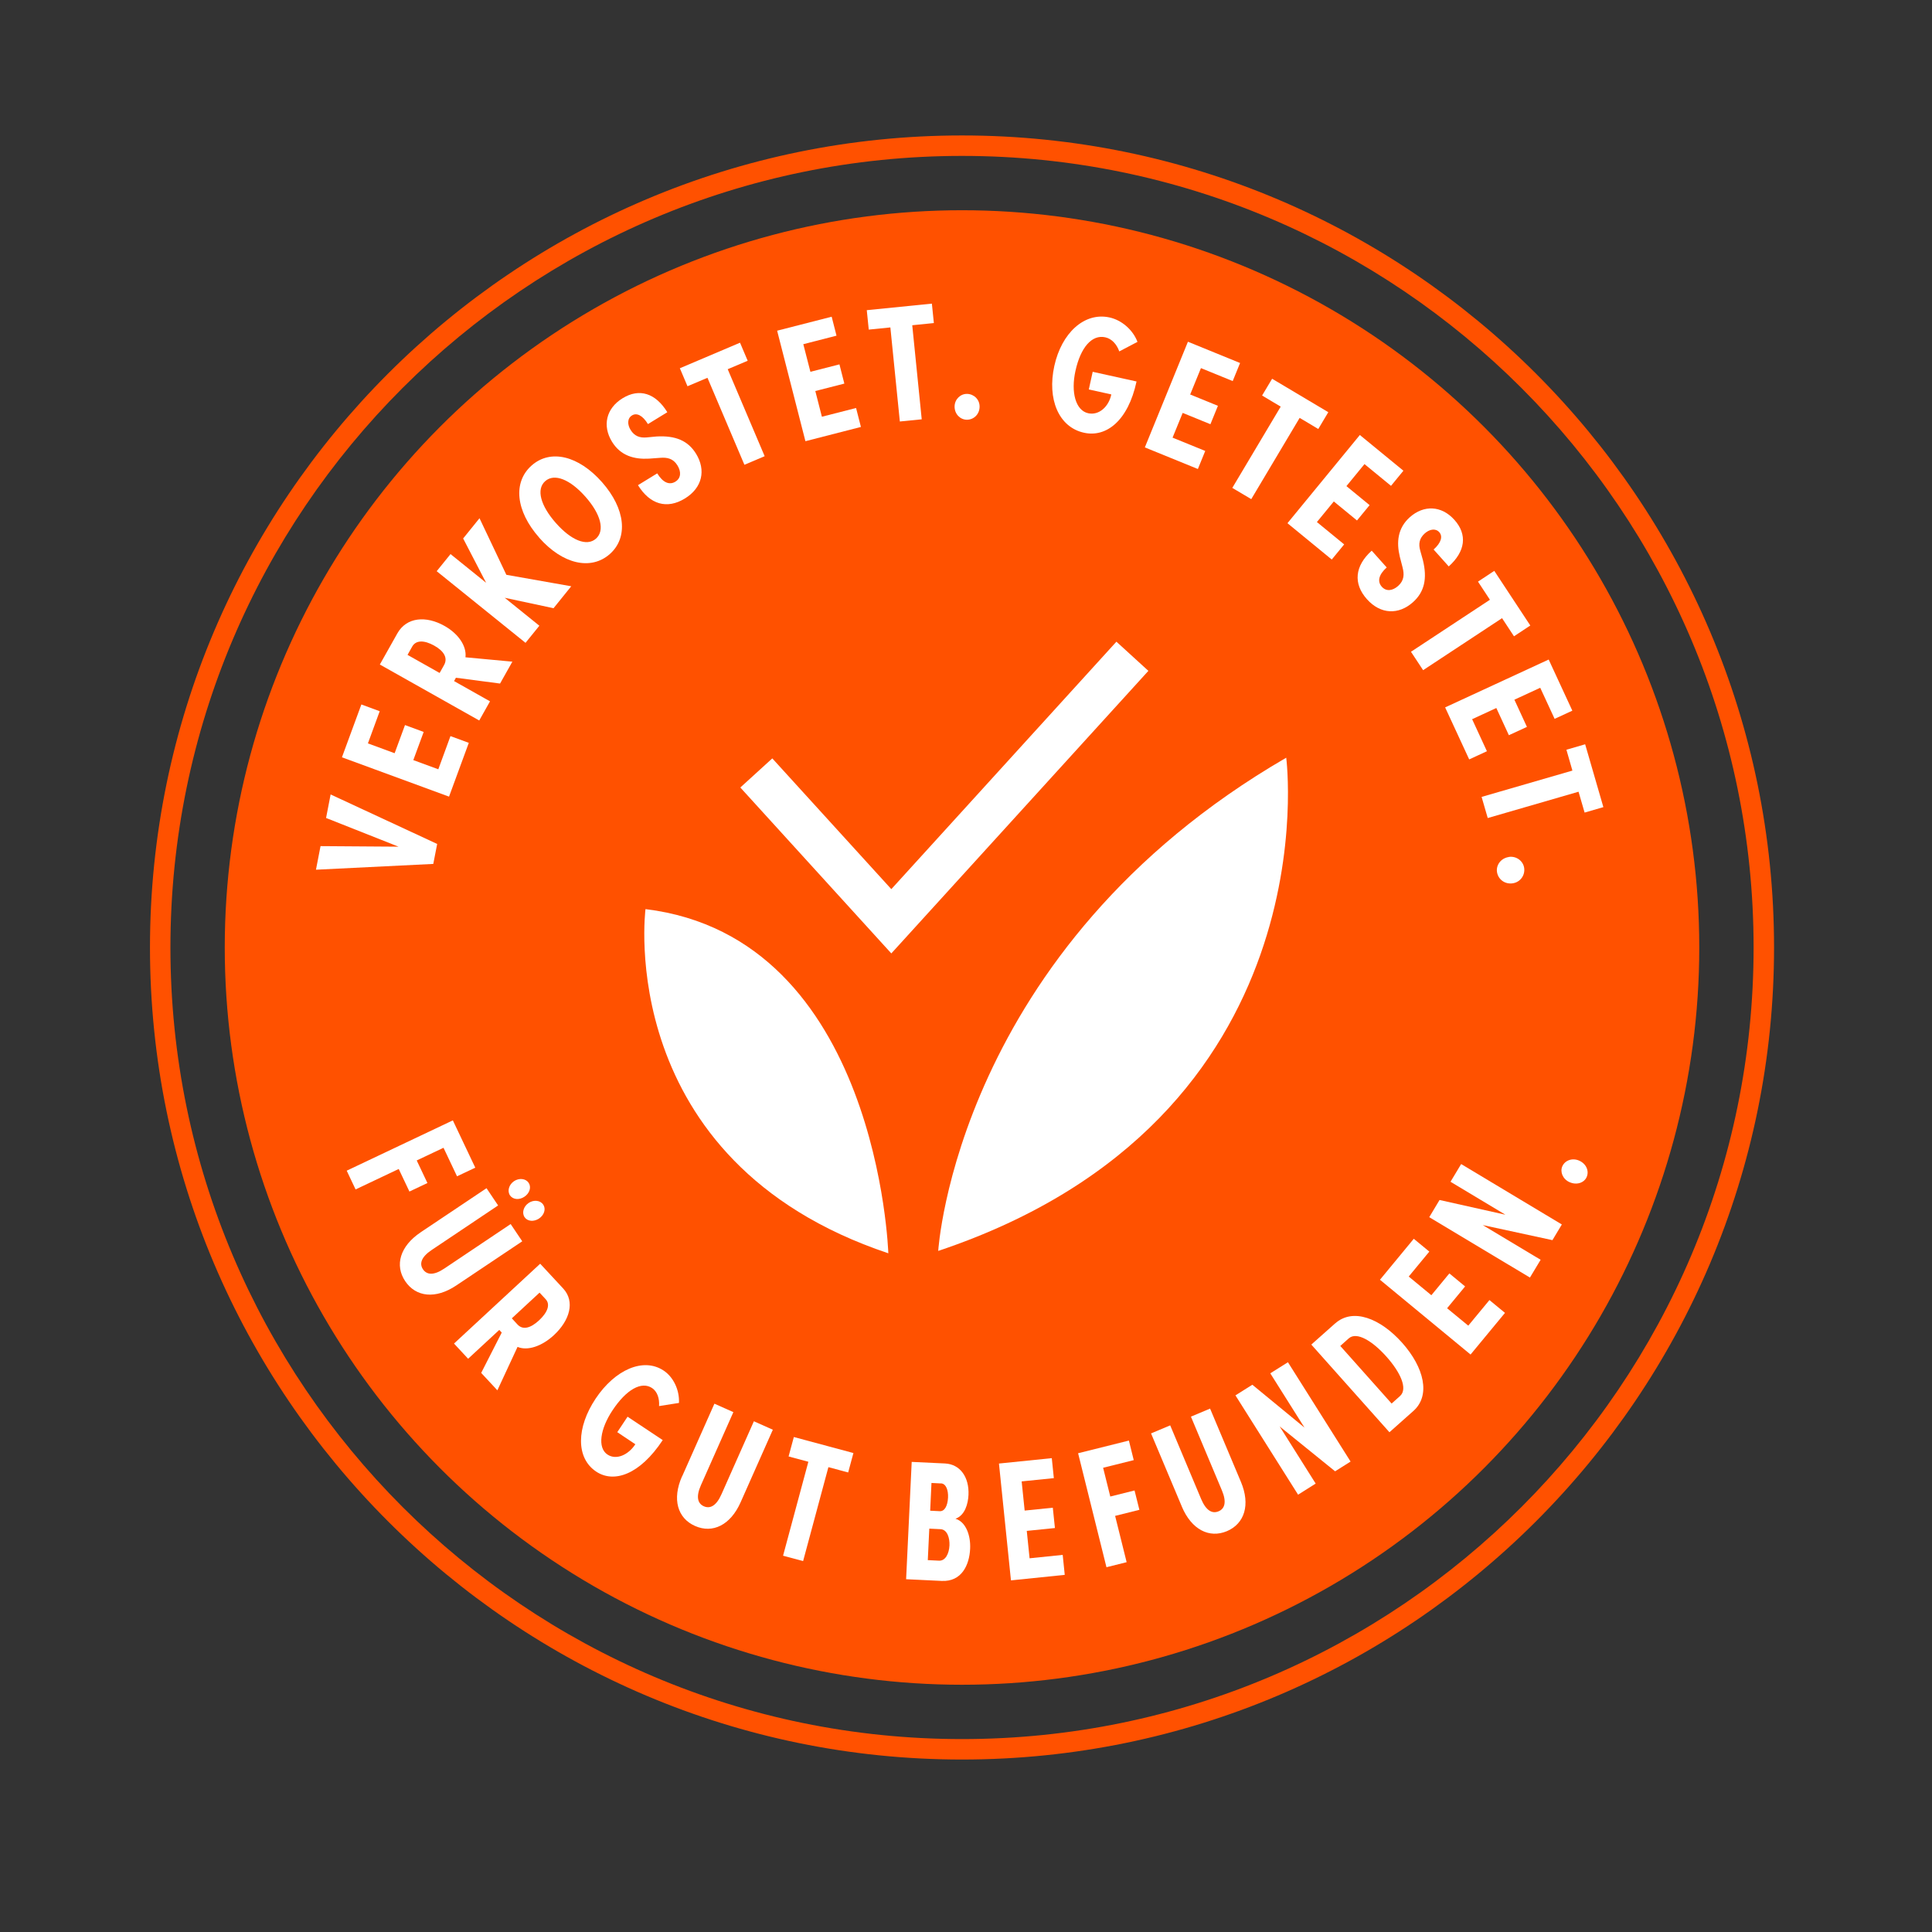 <?xml version="1.0" encoding="UTF-8"?><svg id="a" xmlns="http://www.w3.org/2000/svg" viewBox="0 0 283.41 283.41"><rect x="0" y="0" width="283.41" height="283.41" fill="#333333" stroke="none"/><defs><style>.b{fill:#fff;}.c{fill:#ff5100;}</style></defs><circle class="c" cx="141.12" cy="138.99" r="108.15"/><path class="c" d="M141.12,258.11c-65.68,0-119.12-53.44-119.12-119.12S75.44,19.87,141.12,19.87s119.12,53.44,119.12,119.12-53.44,119.12-119.12,119.12Zm0-235.24c-64.03,0-116.12,52.09-116.12,116.12s52.09,116.12,116.12,116.12,116.12-52.09,116.12-116.12S205.15,22.87,141.12,22.87Z"/><path class="b" d="M94.69,133.36s-4.81,36.95,35.62,50.49c0,0-1.44-46.32-35.62-50.49Z"/><path class="b" d="M188.68,111.15s6.9,52.96-51.05,72.35c0,0,2.67-44.29,51.05-72.35Z"/><polygon class="b" points="130.75 139.86 108.6 115.52 113.29 111.25 130.75 130.43 163.77 94.13 168.46 98.41 130.75 139.86"/><g><path class="b" d="M67.04,172.55l-1.98-4.18-3.93,1.86,1.57,3.31-2.64,1.25-1.57-3.31-6.33,3-1.3-2.75,15.57-7.38,3.29,6.94-2.67,1.26Z"/><path class="b" d="M61.69,180.78l9.68-6.48,1.7,2.53-9.74,6.53c-1.56,1.04-1.83,2.03-1.28,2.84s1.56,.94,3.12-.11l9.74-6.53,1.7,2.53-9.68,6.48c-3.03,2.03-5.92,1.71-7.49-.63-1.57-2.34-.76-5.14,2.27-7.17Zm13.71-7.51c.77-.51,1.73-.39,2.15,.24,.42,.63,.15,1.53-.62,2.04-.77,.52-1.7,.42-2.12-.2-.42-.63-.17-1.56,.59-2.08Zm2.14,3.2c.77-.52,1.73-.39,2.15,.24,.42,.63,.15,1.53-.62,2.04-.77,.51-1.7,.42-2.12-.2-.42-.63-.17-1.56,.59-2.08Z"/><path class="b" d="M70.59,201.39l3.01-5.91-.36-.39-4.57,4.23-2.07-2.23,12.64-11.71,3.37,3.63c1.78,1.92,.97,4.69-1.36,6.85-1.76,1.63-3.87,2.34-5.33,1.72l-2.96,6.37-2.37-2.55Zm8.56-11.77l-4.07,3.77,.84,.91c.78,.84,1.92,.53,3.15-.61,1.28-1.19,1.68-2.34,.98-3.1l-.9-.97Z"/><path class="b" d="M97.21,211.26c-3.35,5.07-7.15,6.35-9.76,4.61-3.01-2.01-2.89-6.49-.07-10.71,2.83-4.24,7-6.09,9.98-4.1,1.41,.94,2.33,2.82,2.24,4.74l-2.92,.46c.08-1.15-.28-2.14-1.02-2.64-1.56-1.04-3.78,.21-5.8,3.25-1.83,2.75-2.24,5.51-.75,6.5,1.3,.87,3.08,.04,4.09-1.51l-2.65-1.77,1.51-2.27,5.17,3.44Z"/><path class="b" d="M100.07,216.56l4.73-10.65,2.78,1.24-4.76,10.72c-.76,1.71-.47,2.69,.43,3.09s1.82-.04,2.58-1.75l4.76-10.72,2.78,1.24-4.73,10.65c-1.48,3.34-4.1,4.61-6.68,3.47-2.58-1.14-3.39-3.94-1.91-7.28Z"/><path class="b" d="M125.19,213.15l-.77,2.85-2.9-.78-3.71,13.78-2.94-.79,3.71-13.78-2.9-.78,.77-2.85,8.74,2.35Z"/><path class="b" d="M142.31,227.2c-.11,2.37-1.24,4.85-4.17,4.71l-5.22-.25,.82-17.21,4.88,.23c2.24,.11,3.57,2.02,3.45,4.62-.06,1.25-.49,2.98-1.91,3.49,1.54,.45,2.25,2.48,2.15,4.41Zm-4.56,1.74c.94,.04,1.47-1.03,1.53-2.23,.05-1.1-.32-2.34-1.31-2.39l-1.65-.08-.22,4.62,1.65,.08Zm.29-11.33l-1.4-.07-.19,4.07,1.4,.07c.73,.04,1.16-.8,1.22-2,.05-1.07-.29-2.04-1.03-2.08Z"/><path class="b" d="M151.03,228.59l4.86-.5,.3,2.93-7.89,.81-1.76-17.14,7.75-.79,.3,2.93-4.72,.48,.44,4.28,4.13-.42,.31,2.98-4.13,.42,.41,4Z"/><path class="b" d="M166.31,214.19l-4.49,1.12,1.05,4.22,3.56-.89,.71,2.84-3.56,.89,1.69,6.79-2.96,.74-4.16-16.72,7.45-1.86,.71,2.86Z"/><path class="b" d="M173.37,221.01l-4.52-10.74,2.81-1.18,4.54,10.81c.73,1.73,1.64,2.18,2.55,1.8s1.22-1.35,.49-3.08l-4.54-10.81,2.81-1.18,4.52,10.74c1.42,3.36,.54,6.14-2.05,7.24-2.6,1.09-5.19-.23-6.61-3.59Z"/><path class="b" d="M186.35,201.45l2.58-1.62,9.19,14.57-2.27,1.43-8.13-6.58,5.28,8.38-2.58,1.63-9.19-14.57,2.48-1.56,7.65,6.29-5.01-7.95Z"/><path class="b" d="M195.87,194.13c2.57-2.29,6.56-.79,9.81,2.84,3.23,3.62,4.22,7.73,1.65,10.01l-3.51,3.12-11.46-12.86,3.51-3.12Zm9.5,10.66c1.2-1.07,.02-3.53-1.98-5.77-2.01-2.26-4.36-3.75-5.55-2.68l-1.23,1.1,7.53,8.45,1.23-1.1Z"/><path class="b" d="M215.38,194.47l3.11-3.76,2.28,1.88-5.05,6.11-13.29-10.97,4.96-6.01,2.28,1.88-3.02,3.66,3.32,2.74,2.64-3.2,2.31,1.91-2.64,3.2,3.11,2.56Z"/><path class="b" d="M212.77,173.37l1.57-2.61,14.77,8.86-1.38,2.3-10.22-2.21,8.49,5.09-1.57,2.61-14.77-8.86,1.51-2.52,9.66,2.16-8.06-4.84Z"/><path class="b" d="M230.25,173.42c-1.01-.45-1.43-1.51-1.07-2.33,.39-.88,1.47-1.28,2.48-.83,1.05,.47,1.48,1.53,1.09,2.41-.36,.82-1.44,1.22-2.49,.75Z"/></g><g><path class="b" d="M47.83,120l.67-3.46,15.63,7.26-.57,2.93-17.21,.85,.67-3.46,11.44,.08-10.63-4.21Z"/><path class="b" d="M64.3,112.84l1.78-4.86,2.69,.99-2.9,7.89-15.71-5.77,2.85-7.75,2.69,.99-1.73,4.72,3.92,1.44,1.52-4.13,2.74,1.01-1.52,4.13,3.67,1.35Z"/><path class="b" d="M73.34,100.27l-6.46-.85-.27,.49,5.27,2.97-1.58,2.81-14.58-8.21,2.57-4.57c1.36-2.41,4.23-2.61,6.92-1.09,2.03,1.14,3.27,2.96,3.07,4.6l6.88,.64-1.81,3.22Zm-13.55-4.2l4.7,2.65,.64-1.14c.6-1.06,0-2.07-1.43-2.87-1.48-.83-2.69-.82-3.23,.13l-.69,1.23Z"/><path class="b" d="M83.79,86.01l-2.59,3.21-7.16-1.53,5.08,4.1-2.03,2.51-13.03-10.51,2.03-2.51,5.22,4.21-3.37-6.5,2.4-2.97,3.94,8.3,9.51,1.68Z"/><path class="b" d="M79.1,78.87c-3.46-3.92-3.88-8.14-1.11-10.59,2.75-2.43,6.87-1.46,10.33,2.46,3.42,3.88,3.88,8.11,1.13,10.54-2.77,2.44-6.93,1.48-10.35-2.4Zm6.79-5.99c-2.25-2.55-4.57-3.49-5.91-2.3-1.35,1.19-.69,3.59,1.56,6.14,2.23,2.53,4.53,3.49,5.88,2.3,1.35-1.19,.71-3.6-1.53-6.14Z"/><path class="b" d="M93.59,71.17l2.82-1.73c.84,1.37,1.79,1.75,2.66,1.22,.85-.52,.87-1.47,.31-2.38-.63-1.04-1.53-1.2-2.54-1.12l-1.64,.12c-2.15,.12-4.16-.41-5.43-2.49-1.42-2.32-.88-4.87,1.56-6.37s4.83-.77,6.56,2.05l-2.84,1.74c-.8-1.3-1.66-1.69-2.34-1.27-.72,.44-.68,1.36-.21,2.12,.57,.93,1.36,1.19,2.33,1.11l1.48-.14c2.78-.16,4.62,.61,5.8,2.54,1.46,2.38,.94,4.98-1.65,6.56-2.61,1.6-5.12,.89-6.88-1.97Z"/><path class="b" d="M108.56,50.28l1.12,2.64-2.93,1.24,5.42,12.76-2.97,1.26-5.42-12.76-2.93,1.24-1.12-2.64,8.83-3.75Z"/><path class="b" d="M120.57,61.13l5.01-1.28,.71,2.78-8.14,2.09-4.15-16.21,8-2.05,.71,2.78-4.87,1.25,1.04,4.05,4.26-1.09,.72,2.82-4.26,1.09,.97,3.79Z"/><path class="b" d="M136.7,44.54l.29,2.85-3.17,.32,1.39,13.8-3.21,.32-1.39-13.8-3.17,.32-.29-2.85,9.55-.96Z"/><path class="b" d="M140.03,59.62c.02-1.07,.88-1.86,1.83-1.84,1.02,.02,1.86,.83,1.84,1.9-.02,1.12-.88,1.91-1.9,1.89-.95-.02-1.78-.83-1.77-1.95Z"/><path class="b" d="M166.72,55.97c-1.24,5.77-4.45,8.23-7.7,7.51-3.75-.82-5.42-4.97-4.36-9.79,1.06-4.84,4.41-7.94,8.11-7.12,1.76,.39,3.41,1.79,4.09,3.58l-2.67,1.4c-.38-1.08-1.13-1.87-2.06-2.07-1.95-.43-3.61,1.47-4.37,4.93-.69,3.13,.02,5.8,1.87,6.21,1.61,.35,3.03-1,3.39-2.76l-3.3-.73,.57-2.59,6.43,1.42Z"/><path class="b" d="M172.01,64.2l4.79,1.95-1.08,2.65-7.78-3.17,6.32-15.5,7.65,3.12-1.08,2.65-4.66-1.9-1.58,3.87,4.07,1.66-1.1,2.7-4.07-1.66-1.48,3.62Z"/><path class="b" d="M194.85,60.47l-1.47,2.46-2.73-1.63-7.1,11.92-2.78-1.65,7.1-11.92-2.73-1.63,1.47-2.46,8.25,4.91Z"/><path class="b" d="M193.18,76.58l4,3.28-1.82,2.22-6.5-5.33,10.62-12.94,6.39,5.24-1.82,2.22-3.89-3.19-2.65,3.23,3.4,2.79-1.85,2.25-3.4-2.79-2.48,3.02Z"/><path class="b" d="M201.22,80.78l2.2,2.46c-1.19,1.07-1.4,2.07-.72,2.83,.66,.74,1.6,.59,2.4-.12,.9-.81,.9-1.72,.65-2.7l-.41-1.59c-.5-2.09-.34-4.17,1.47-5.79,2.03-1.81,4.64-1.74,6.55,.4,1.91,2.14,1.62,4.61-.84,6.82l-2.22-2.48c1.14-1.02,1.36-1.94,.83-2.54-.57-.63-1.46-.42-2.13,.18-.81,.73-.93,1.55-.67,2.49l.4,1.43c.66,2.7,.23,4.66-1.46,6.17-2.08,1.86-4.73,1.82-6.75-.44-2.04-2.28-1.79-4.88,.7-7.12Z"/><path class="b" d="M224.48,91.76l-2.39,1.58-1.75-2.66-11.58,7.63-1.78-2.7,11.58-7.63-1.75-2.66,2.39-1.58,5.28,8.01Z"/><path class="b" d="M215.95,105.5l2.17,4.7-2.6,1.2-3.53-7.63,15.19-7.02,3.47,7.5-2.6,1.2-2.11-4.56-3.79,1.75,1.84,3.99-2.65,1.22-1.84-3.99-3.55,1.64Z"/><path class="b" d="M235.2,118.4l-2.75,.8-.89-3.06-13.32,3.86-.9-3.1,13.32-3.86-.88-3.06,2.75-.8,2.67,9.21Z"/><path class="b" d="M221.31,125.71c1.12-.18,2.11,.58,2.27,1.58,.17,1.07-.53,2.1-1.65,2.28-1.17,.19-2.16-.57-2.33-1.64-.16-1,.54-2.03,1.72-2.21Z"/></g></svg>